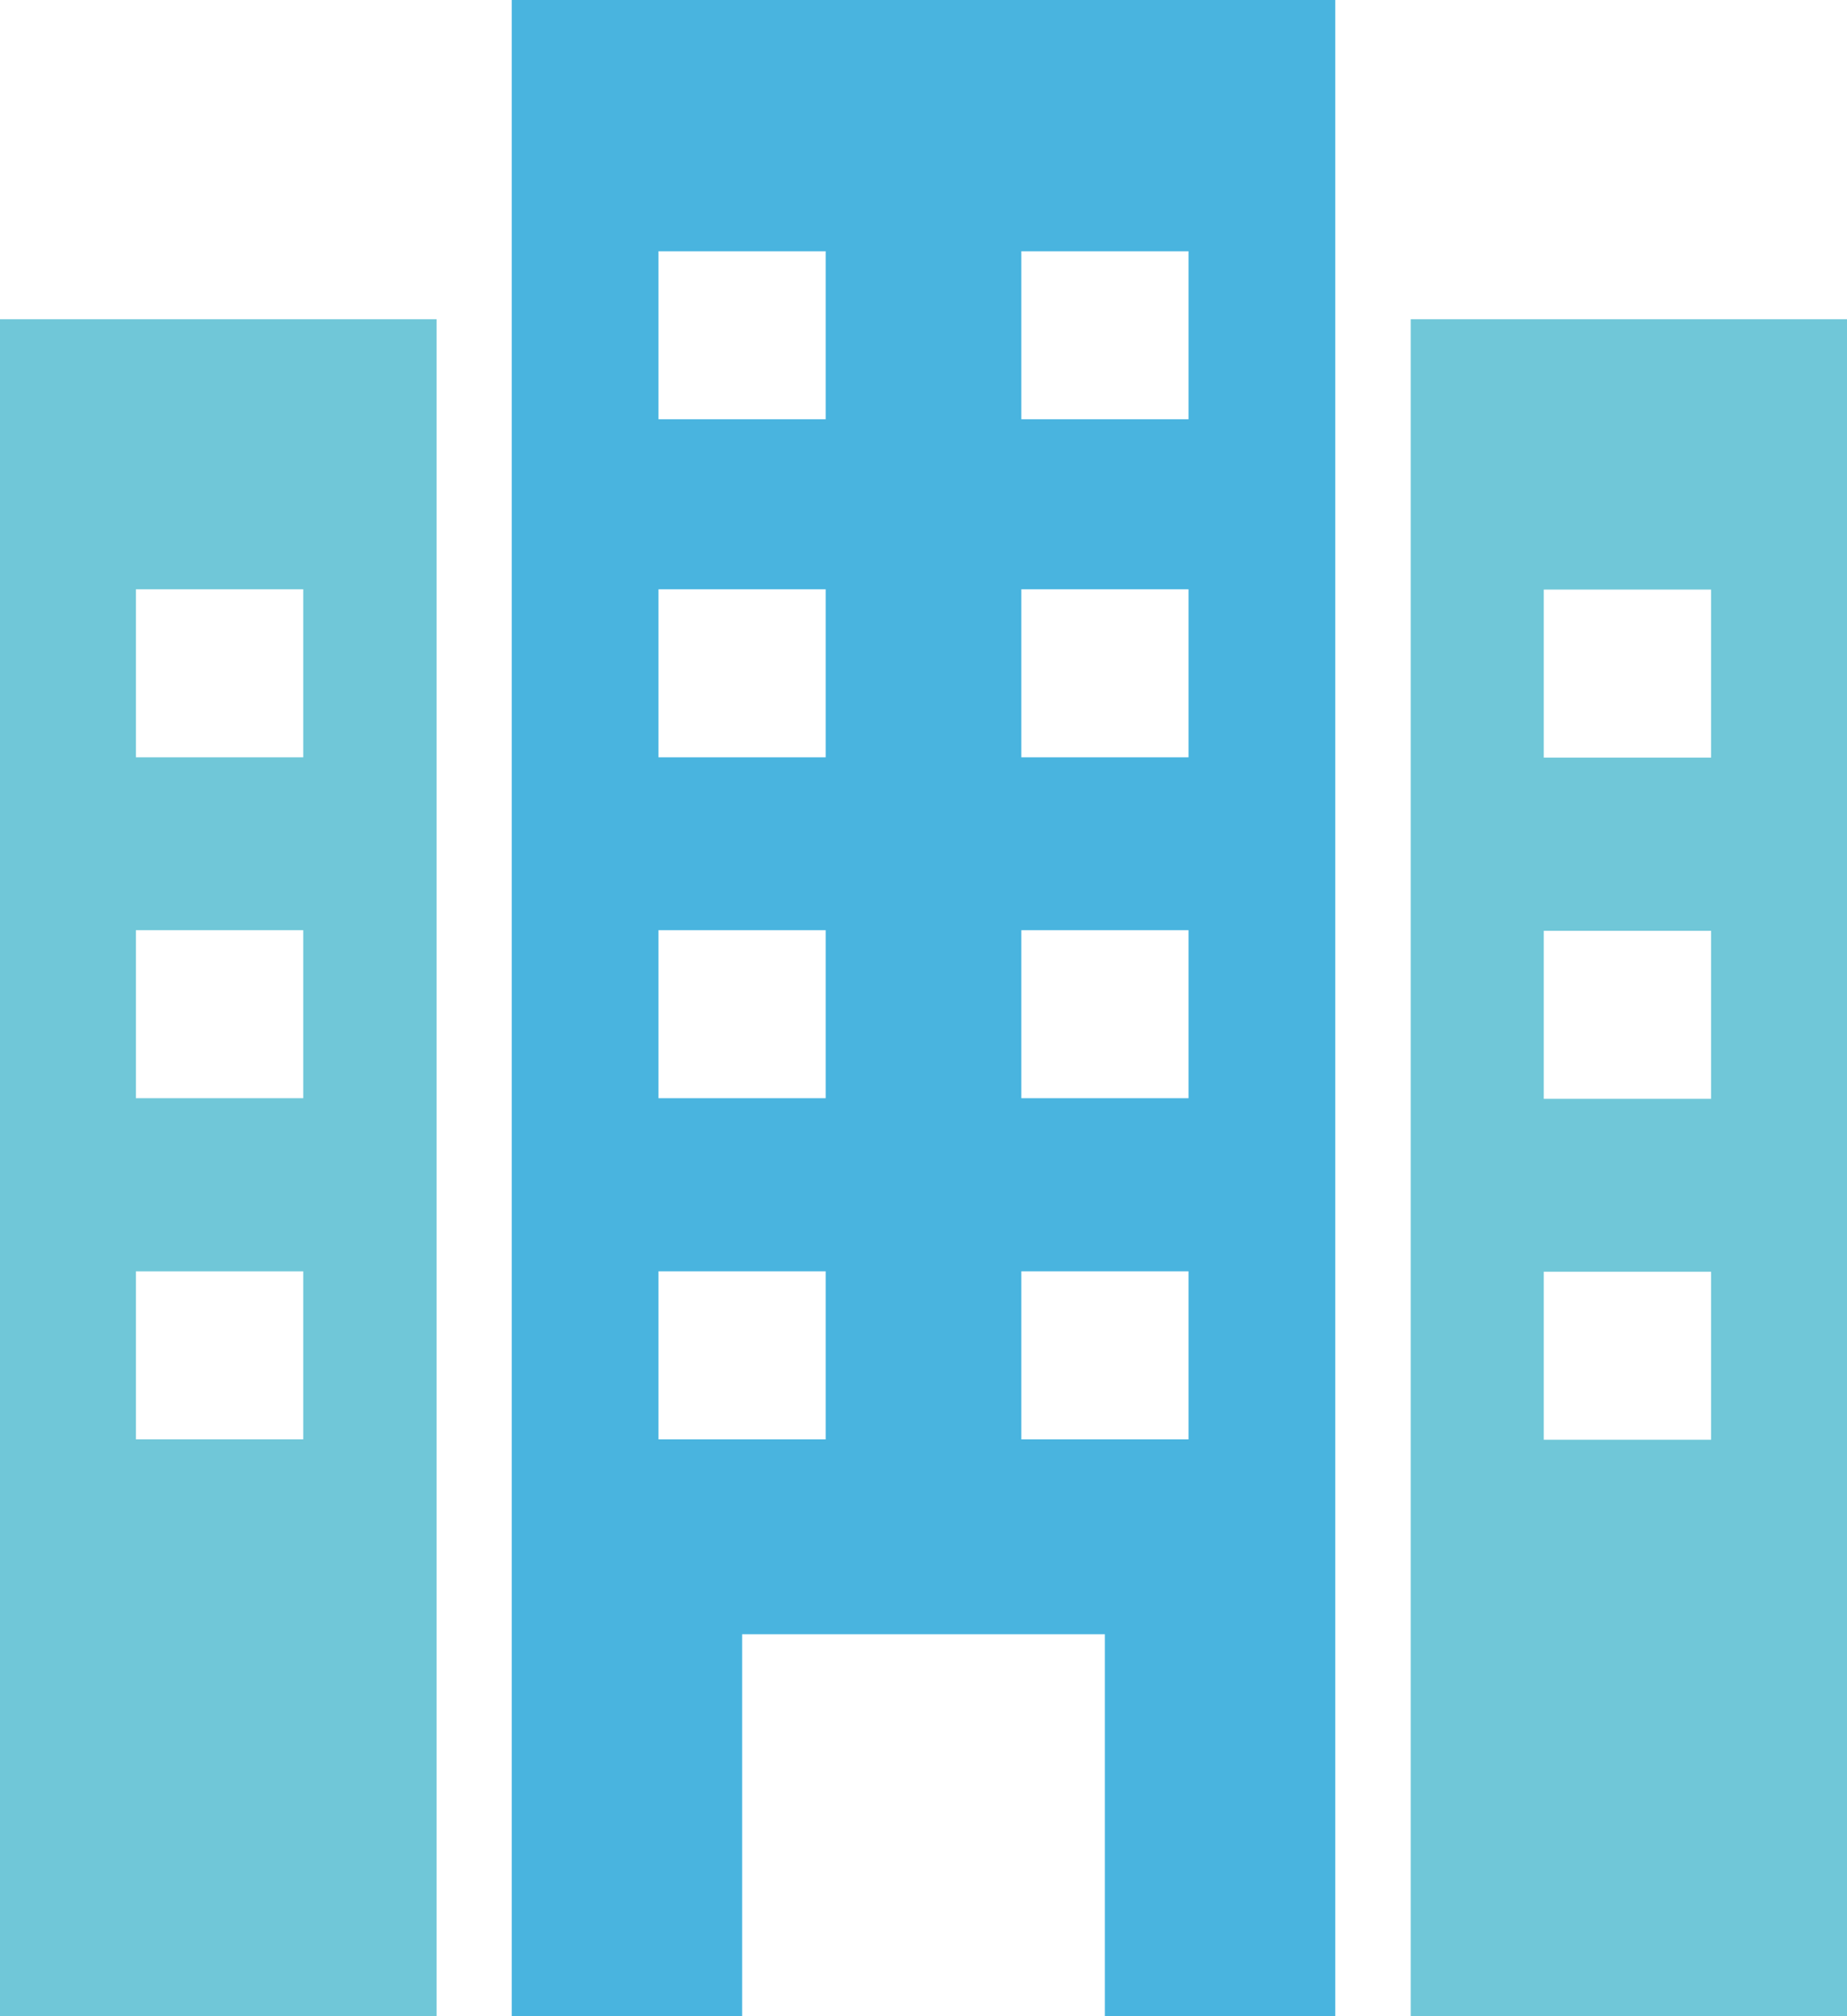 <svg xmlns="http://www.w3.org/2000/svg" viewBox="0 0 33 36"><path d="M0,5.7V36H7.8V5.7ZM5.418,25.7H2.428v-3h2.99Zm0-6.091H2.428v-3h2.99Zm0-6.087H2.428v-3h2.99Z" fill="#70c7d8"/><path d="M16.5,0H9.143V36H13.26V29.18h6.48V36h4.117V0ZM14.752,25.7H11.765v-3h2.987Zm0-6.091H11.765v-3h2.987Zm0-6.087H11.765v-3h2.987Zm0-6.036H11.765v-3h2.987ZM21.235,25.7H18.248v-3h2.987Zm0-6.091H18.248v-3h2.987Zm0-6.087H18.248v-3h2.987Zm0-6.036H18.248v-3h2.987Z" fill="#49b4df"/><path d="M25.205,5.7V36H33V5.7Zm2.377,17.007h2.99v3h-2.99Zm0-6.087h2.99v3h-2.99Zm0-6.093h2.99v3h-2.99Z" fill="#70c7d8"/></svg>